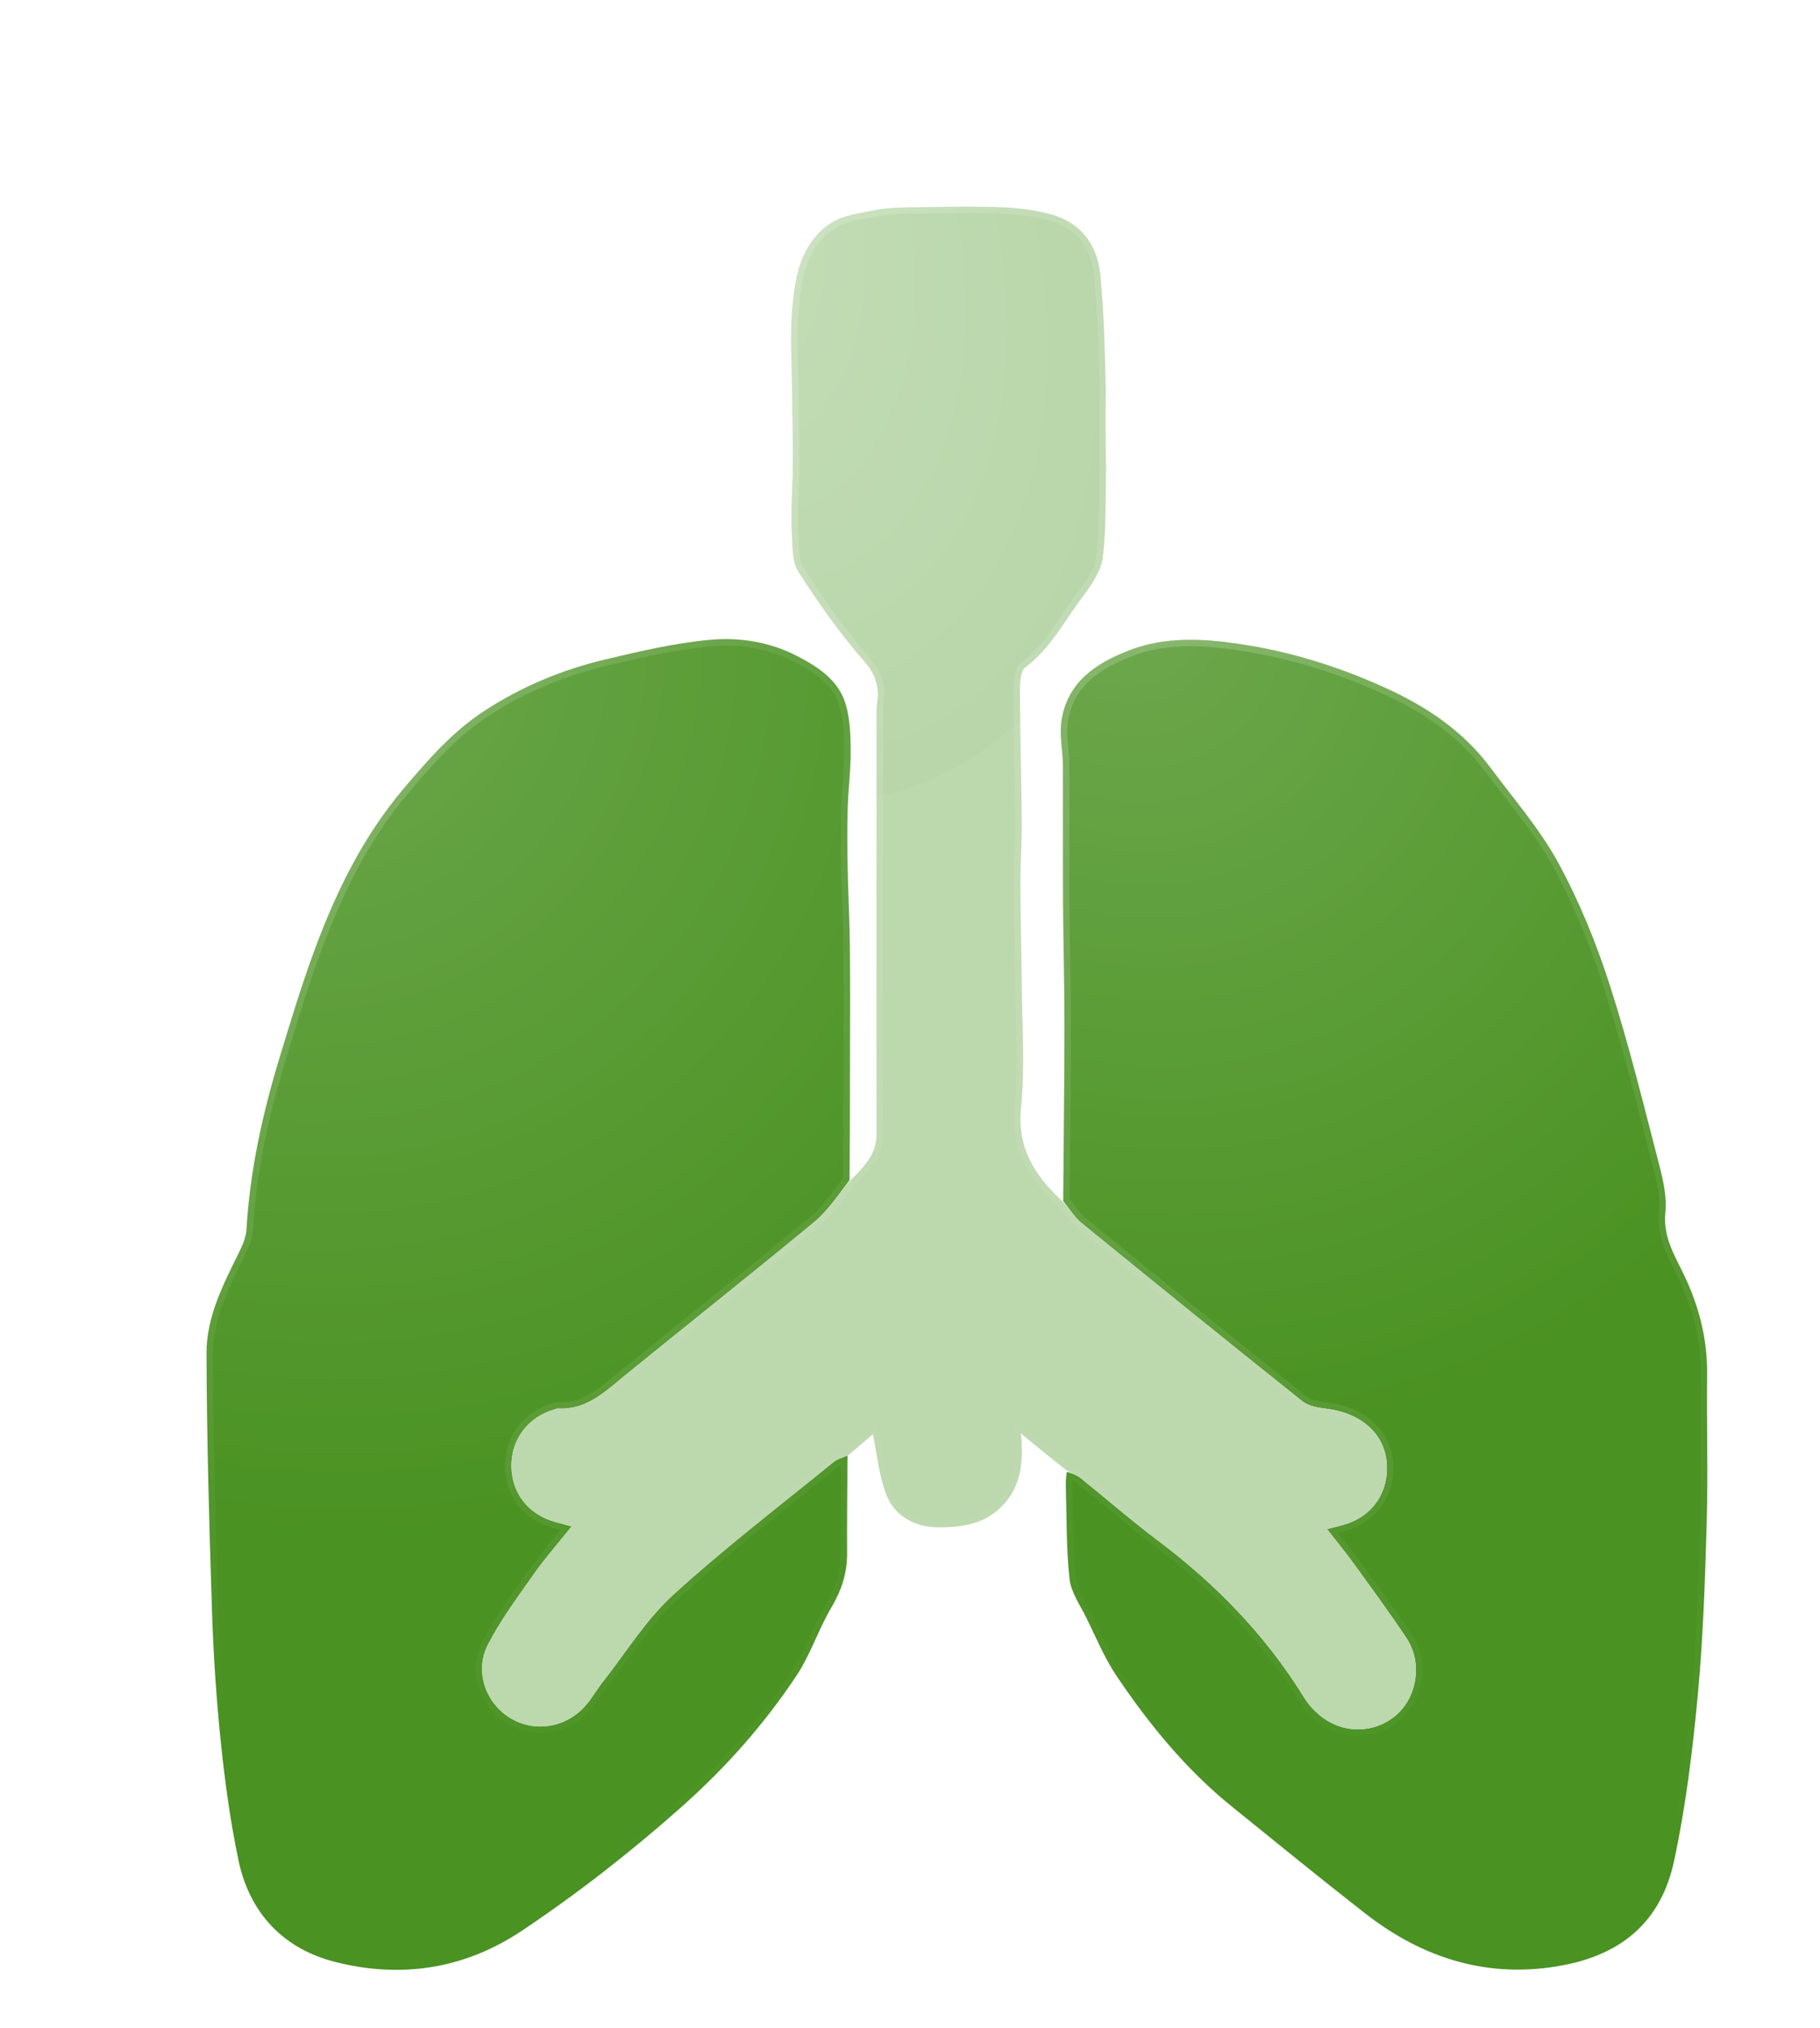 <svg width="141" height="157" viewBox="0 0 141 157" fill="none" xmlns="http://www.w3.org/2000/svg">
<g filter="url(#filter0_dd_6065_4991)">
<path d="M70.37 80.997C70.404 76.473 70.464 71.95 70.466 67.427C70.468 64.165 70.376 60.904 70.357 57.643C70.336 54.162 70.364 50.681 70.345 47.2C70.338 46.087 70.075 44.949 70.229 43.865C70.657 40.851 72.861 39.372 75.443 38.368C78.257 37.273 81.164 37.432 84.092 37.871C87.996 38.455 91.713 39.618 95.298 41.245C98.487 42.691 101.342 44.584 103.459 47.428C105.27 49.86 107.295 52.185 108.734 54.825C110.366 57.819 111.673 61.04 112.721 64.291C114.201 68.883 115.344 73.586 116.561 78.26C116.867 79.436 117.141 80.706 117.019 81.891C116.822 83.802 117.777 85.259 118.511 86.808C119.658 89.231 120.283 91.738 120.255 94.429C120.214 98.267 120.333 102.108 120.222 105.943C120.093 110.422 119.942 114.91 119.521 119.368C119.118 123.636 118.594 127.921 117.69 132.106C116.693 136.723 113.713 139.28 109.096 140.159C103.386 141.245 98.284 139.672 93.762 136.145C90.281 133.431 86.86 130.641 83.427 127.866C79.889 125.007 77.037 121.521 74.513 117.775C73.571 116.378 72.917 114.784 72.166 113.263C71.68 112.275 70.976 111.288 70.86 110.246C70.601 107.912 70.647 105.543 70.574 103.188C70.562 102.813 70.572 102.436 70.649 101.959C71.076 102.062 71.457 102.227 71.77 102.479C73.734 104.056 75.633 105.72 77.647 107.23C82.175 110.626 86.059 114.599 89.035 119.436C89.345 119.94 89.765 120.404 90.22 120.785C92.856 122.995 96.79 121.734 97.559 118.442C97.865 117.134 97.657 115.859 96.919 114.759C95.623 112.827 94.245 110.948 92.878 109.063C92.248 108.194 91.564 107.363 90.807 106.39C91.364 106.245 91.721 106.157 92.075 106.06C94.229 105.469 95.54 103.673 95.444 101.445C95.344 99.094 93.543 97.431 90.796 97.076C90.149 96.993 89.393 96.888 88.914 96.507C83.179 91.94 77.48 87.329 71.797 82.697C71.233 82.238 70.841 81.569 70.37 80.997Z" fill="#4A9222"/>
<path d="M70.37 80.997C70.404 76.473 70.464 71.95 70.466 67.427C70.468 64.165 70.376 60.904 70.357 57.643C70.336 54.162 70.364 50.681 70.345 47.2C70.338 46.087 70.075 44.949 70.229 43.865C70.657 40.851 72.861 39.372 75.443 38.368C78.257 37.273 81.164 37.432 84.092 37.871C87.996 38.455 91.713 39.618 95.298 41.245C98.487 42.691 101.342 44.584 103.459 47.428C105.27 49.86 107.295 52.185 108.734 54.825C110.366 57.819 111.673 61.04 112.721 64.291C114.201 68.883 115.344 73.586 116.561 78.26C116.867 79.436 117.141 80.706 117.019 81.891C116.822 83.802 117.777 85.259 118.511 86.808C119.658 89.231 120.283 91.738 120.255 94.429C120.214 98.267 120.333 102.108 120.222 105.943C120.093 110.422 119.942 114.91 119.521 119.368C119.118 123.636 118.594 127.921 117.69 132.106C116.693 136.723 113.713 139.28 109.096 140.159C103.386 141.245 98.284 139.672 93.762 136.145C90.281 133.431 86.86 130.641 83.427 127.866C79.889 125.007 77.037 121.521 74.513 117.775C73.571 116.378 72.917 114.784 72.166 113.263C71.68 112.275 70.976 111.288 70.86 110.246C70.601 107.912 70.647 105.543 70.574 103.188C70.562 102.813 70.572 102.436 70.649 101.959C71.076 102.062 71.457 102.227 71.77 102.479C73.734 104.056 75.633 105.72 77.647 107.23C82.175 110.626 86.059 114.599 89.035 119.436C89.345 119.94 89.765 120.404 90.22 120.785C92.856 122.995 96.79 121.734 97.559 118.442C97.865 117.134 97.657 115.859 96.919 114.759C95.623 112.827 94.245 110.948 92.878 109.063C92.248 108.194 91.564 107.363 90.807 106.39C91.364 106.245 91.721 106.157 92.075 106.06C94.229 105.469 95.54 103.673 95.444 101.445C95.344 99.094 93.543 97.431 90.796 97.076C90.149 96.993 89.393 96.888 88.914 96.507C83.179 91.94 77.48 87.329 71.797 82.697C71.233 82.238 70.841 81.569 70.37 80.997Z" fill="url(#paint0_radial_6065_4991)" fill-opacity="0.2"/>
<path d="M75.533 38.601C78.113 37.597 80.782 37.666 83.509 38.039L84.055 38.118C87.69 38.663 91.166 39.712 94.524 41.174L95.195 41.472C98.163 42.818 100.822 44.547 102.859 47.063L103.259 47.577C104.971 49.877 106.837 52.038 108.24 54.457L108.515 54.944C109.935 57.55 111.108 60.33 112.079 63.155L112.483 64.368C113.591 67.805 114.509 71.304 115.413 74.812L116.318 78.323C116.605 79.426 116.855 80.576 116.788 81.651L116.771 81.865C116.616 83.365 117.143 84.608 117.718 85.772L118.285 86.915C119.348 89.158 119.953 91.469 120.002 93.932L120.005 94.426C119.969 97.8 120.056 101.144 120.004 104.498L119.973 105.937C119.86 109.856 119.729 113.776 119.417 117.675L119.271 119.345C118.894 123.342 118.411 127.348 117.61 131.27L117.445 132.053C116.956 134.318 115.985 136.063 114.582 137.35C113.265 138.557 111.554 139.373 109.471 139.827L109.049 139.913C103.596 140.951 98.705 139.531 94.337 136.27L93.915 135.948C92.176 134.592 90.452 133.217 88.733 131.834L83.584 127.672C80.291 125.011 77.593 121.799 75.195 118.332L74.72 117.636C74.023 116.602 73.49 115.464 72.945 114.31L72.391 113.152C72.266 112.9 72.128 112.648 71.992 112.4C71.856 112.152 71.721 111.908 71.598 111.663C71.382 111.233 71.21 110.814 71.135 110.397L71.108 110.219C70.915 108.477 70.894 106.723 70.863 104.954L70.823 103.181C70.814 102.894 70.819 102.61 70.857 102.278C71.1 102.358 71.317 102.461 71.507 102.594L71.613 102.674C73.321 104.046 75.001 105.5 76.745 106.855L77.497 107.43C81.723 110.599 85.38 114.27 88.257 118.677L88.822 119.567C89.108 120.031 89.479 120.459 89.884 120.824L90.059 120.977C92.745 123.229 96.73 122.06 97.717 118.819L97.803 118.499C98.103 117.213 97.931 115.949 97.267 114.84L97.127 114.62C96.477 113.652 95.806 112.696 95.128 111.748L93.08 108.916C92.513 108.134 91.901 107.378 91.24 106.535L92.142 106.301C94.337 105.699 95.707 103.896 95.699 101.653L95.694 101.435C95.591 99.008 93.78 97.304 91.091 96.867L90.827 96.828C90.503 96.786 90.166 96.741 89.853 96.661C89.618 96.601 89.407 96.524 89.232 96.422L89.07 96.311C84.77 92.887 80.489 89.437 76.22 85.973L71.954 82.504C71.695 82.293 71.471 82.029 71.247 81.737C71.049 81.479 70.837 81.183 70.62 80.913C70.655 76.42 70.714 71.923 70.716 67.427L70.702 64.981C70.685 63.348 70.654 61.713 70.632 60.083L70.606 57.642C70.596 55.902 70.599 54.162 70.601 52.422C70.602 51.552 70.602 50.681 70.602 49.81L70.595 47.199C70.591 46.629 70.522 46.048 70.476 45.501C70.434 45.015 70.41 44.546 70.453 44.094L70.477 43.9C70.859 41.204 72.722 39.78 75.06 38.793L75.533 38.601Z" stroke="url(#paint1_radial_6065_4991)" stroke-opacity="0.2" stroke-width="0.5"/>
<path d="M53.662 100.691C53.648 103.21 53.611 105.73 53.627 108.249C53.637 109.778 53.206 111.115 52.419 112.442C51.408 114.149 50.792 116.104 49.699 117.748C47.2 121.506 44.224 124.858 40.827 127.876C36.906 131.361 32.796 134.569 28.442 137.48C23.974 140.468 19.054 141.199 13.95 139.899C9.956 138.882 7.336 136.124 6.477 132.037C5.846 129.036 5.429 125.979 5.111 122.926C4.761 119.556 4.536 116.167 4.426 112.781C4.208 106.112 4.018 99.439 4 92.767C3.992 89.908 5.345 87.351 6.59 84.821C6.842 84.31 7.065 83.733 7.098 83.175C7.368 78.601 8.353 74.167 9.686 69.805C10.537 67.02 11.38 64.227 12.392 61.499C14.055 57.014 16.139 52.762 19.277 49.057C21.163 46.83 23.046 44.661 25.515 43.048C28.423 41.15 31.581 39.842 34.936 39.049C37.588 38.422 40.268 37.793 42.971 37.543C45.284 37.328 47.642 37.694 49.779 38.806C51.381 39.641 52.921 40.645 53.49 42.439C53.857 43.594 53.892 44.884 53.904 46.115C53.918 47.601 53.715 49.088 53.673 50.576C53.629 52.139 53.641 53.704 53.671 55.267C53.709 57.301 53.825 59.334 53.843 61.367C53.873 64.658 53.851 67.949 53.849 71.24C53.848 73.895 53.844 76.549 53.813 79.385C52.883 80.599 52.099 81.775 51.055 82.637C46.213 86.636 41.289 90.536 36.415 94.497C34.87 95.752 33.438 97.183 31.221 97.055C31.15 97.05 31.075 97.086 31.003 97.106C28.933 97.689 27.614 99.405 27.622 101.503C27.631 103.612 28.954 105.287 31.054 105.848C31.398 105.94 31.742 106.035 32.288 106.183C31.227 107.508 30.233 108.632 29.375 109.851C28.122 111.629 26.808 113.394 25.811 115.316C24.769 117.327 25.57 119.705 27.355 120.906C29.186 122.136 31.635 121.873 33.227 120.202C33.792 119.61 34.192 118.864 34.703 118.216C36.492 115.945 38.042 113.407 40.15 111.483C44.118 107.862 48.407 104.593 52.578 101.196C52.877 100.951 53.298 100.856 53.662 100.691Z" fill="#4A9222"/>
<path d="M53.662 100.691C53.648 103.21 53.611 105.73 53.627 108.249C53.637 109.778 53.206 111.115 52.419 112.442C51.408 114.149 50.792 116.104 49.699 117.748C47.2 121.506 44.224 124.858 40.827 127.876C36.906 131.361 32.796 134.569 28.442 137.48C23.974 140.468 19.054 141.199 13.95 139.899C9.956 138.882 7.336 136.124 6.477 132.037C5.846 129.036 5.429 125.979 5.111 122.926C4.761 119.556 4.536 116.167 4.426 112.781C4.208 106.112 4.018 99.439 4 92.767C3.992 89.908 5.345 87.351 6.59 84.821C6.842 84.31 7.065 83.733 7.098 83.175C7.368 78.601 8.353 74.167 9.686 69.805C10.537 67.02 11.38 64.227 12.392 61.499C14.055 57.014 16.139 52.762 19.277 49.057C21.163 46.83 23.046 44.661 25.515 43.048C28.423 41.15 31.581 39.842 34.936 39.049C37.588 38.422 40.268 37.793 42.971 37.543C45.284 37.328 47.642 37.694 49.779 38.806C51.381 39.641 52.921 40.645 53.49 42.439C53.857 43.594 53.892 44.884 53.904 46.115C53.918 47.601 53.715 49.088 53.673 50.576C53.629 52.139 53.641 53.704 53.671 55.267C53.709 57.301 53.825 59.334 53.843 61.367C53.873 64.658 53.851 67.949 53.849 71.24C53.848 73.895 53.844 76.549 53.813 79.385C52.883 80.599 52.099 81.775 51.055 82.637C46.213 86.636 41.289 90.536 36.415 94.497C34.87 95.752 33.438 97.183 31.221 97.055C31.15 97.05 31.075 97.086 31.003 97.106C28.933 97.689 27.614 99.405 27.622 101.503C27.631 103.612 28.954 105.287 31.054 105.848C31.398 105.94 31.742 106.035 32.288 106.183C31.227 107.508 30.233 108.632 29.375 109.851C28.122 111.629 26.808 113.394 25.811 115.316C24.769 117.327 25.57 119.705 27.355 120.906C29.186 122.136 31.635 121.873 33.227 120.202C33.792 119.61 34.192 118.864 34.703 118.216C36.492 115.945 38.042 113.407 40.15 111.483C44.118 107.862 48.407 104.593 52.578 101.196C52.877 100.951 53.298 100.856 53.662 100.691Z" fill="url(#paint2_radial_6065_4991)" fill-opacity="0.2"/>
<path d="M42.994 37.792C45.124 37.595 47.287 37.897 49.27 38.832L49.663 39.028C51.163 39.809 52.533 40.705 53.141 42.206L53.252 42.515C53.517 43.351 53.604 44.265 53.636 45.19L53.653 46.118C53.66 46.85 53.615 47.584 53.56 48.326C53.52 48.881 53.474 49.443 53.445 50.006L53.423 50.568C53.39 51.745 53.388 52.922 53.402 54.098L53.421 55.272C53.45 56.813 53.523 58.325 53.565 59.845L53.593 61.369C53.622 64.658 53.602 67.947 53.6 71.24L53.592 75.244C53.587 76.567 53.578 77.912 53.563 79.301C52.7 80.431 51.988 81.479 51.083 82.283L50.895 82.444C47.264 85.443 43.589 88.384 39.921 91.34L36.257 94.303C34.728 95.545 33.417 96.843 31.431 96.812L31.236 96.805C31.157 96.8 31.087 96.819 31.041 96.832C31.018 96.839 30.994 96.847 30.977 96.853L30.935 96.866C28.829 97.459 27.452 99.178 27.376 101.298L27.372 101.504C27.381 103.661 28.699 105.39 30.785 106.031L30.989 106.09C31.248 106.159 31.506 106.229 31.851 106.322C31.018 107.35 30.219 108.284 29.501 109.25L29.17 109.707C28.001 111.366 26.762 113.037 25.782 114.839L25.59 115.201C24.516 117.272 25.287 119.694 27.043 120.991L27.216 121.113C29.089 122.372 31.573 122.147 33.248 120.535L33.408 120.375C33.705 120.063 33.956 119.714 34.191 119.371C34.371 119.11 34.54 118.856 34.718 118.611L34.899 118.37C35.794 117.235 36.642 116.015 37.507 114.87C38.269 113.86 39.056 112.89 39.935 112.029L40.318 111.668C43.784 108.505 47.493 105.614 51.165 102.66L52.735 101.39C52.855 101.292 53.007 101.218 53.188 101.146C53.255 101.119 53.331 101.091 53.409 101.062C53.398 102.825 53.378 104.592 53.374 106.359L53.377 108.25C53.385 109.541 53.069 110.694 52.476 111.829L52.204 112.314C51.69 113.182 51.277 114.112 50.862 115.015C50.497 115.809 50.131 116.585 49.687 117.305L49.491 117.609C47.16 121.115 44.411 124.266 41.29 127.122L40.66 127.689C36.992 130.949 33.158 133.967 29.114 136.725L28.303 137.272C24.034 140.127 19.353 140.893 14.483 139.771L14.012 139.657C10.234 138.695 7.721 136.147 6.805 132.356L6.722 131.986C6.172 129.37 5.785 126.709 5.484 124.043L5.36 122.9C5.054 119.957 4.844 116.999 4.723 114.04L4.676 112.772C4.485 106.937 4.316 101.101 4.265 95.267L4.25 92.767C4.243 90.327 5.252 88.108 6.344 85.885L6.814 84.932C7.038 84.477 7.25 83.95 7.324 83.418L7.348 83.189C7.599 78.926 8.476 74.781 9.68 70.694L9.925 69.878C10.67 67.439 11.408 65.002 12.256 62.608L12.626 61.586C14.18 57.395 16.098 53.422 18.895 49.914L19.468 49.219C21.238 47.129 22.985 45.116 25.202 43.562L25.652 43.258C28.354 41.493 31.275 40.243 34.372 39.445L34.993 39.292C37.482 38.704 39.979 38.118 42.491 37.843L42.994 37.792Z" stroke="url(#paint3_radial_6065_4991)" stroke-opacity="0.2" stroke-width="0.5"/>
<path d="M53.73 100.658C53.298 100.855 52.877 100.951 52.578 101.195C48.407 104.593 44.118 107.862 40.15 111.483C38.042 113.407 36.492 115.945 34.703 118.215C34.192 118.864 33.792 119.609 33.227 120.202C31.635 121.873 29.186 122.136 27.356 120.905C25.57 119.705 24.769 117.327 25.811 115.316C26.808 113.394 28.122 111.629 29.375 109.851C30.234 108.632 31.228 107.508 32.288 106.182C31.742 106.034 31.398 105.94 31.054 105.848C28.954 105.287 27.631 103.612 27.622 101.503C27.614 99.405 28.933 97.689 31.003 97.106C31.075 97.086 31.15 97.05 31.221 97.054C33.438 97.183 34.87 95.752 36.415 94.496C41.289 90.535 46.213 86.635 51.055 82.637C52.099 81.775 52.883 80.599 53.798 79.487C54.861 78.403 55.915 77.448 55.912 75.783C55.89 64.84 55.903 53.896 55.912 42.953C55.912 42.484 56.039 42.011 56.002 41.548C55.931 40.65 55.631 39.971 54.949 39.196C53.063 37.054 51.413 34.686 49.862 32.284C49.373 31.528 49.404 30.385 49.354 29.411C49.278 27.948 49.342 26.478 49.414 24.829C49.443 22.598 49.403 20.55 49.363 18.502C49.356 16.253 49.177 13.986 49.391 11.758C49.6 9.57 49.925 7.357 51.785 5.705C52.932 4.686 54.31 4.576 55.629 4.299C56.919 4.029 58.281 4.065 59.612 4.04C61.644 4.003 63.68 3.967 65.709 4.053C66.948 4.105 68.211 4.265 69.404 4.591C71.748 5.23 73.016 6.955 73.245 9.285C73.532 12.2 73.592 15.138 73.673 18.245C73.627 20.399 73.659 22.375 73.691 24.351C73.629 26.618 73.715 28.904 73.438 31.144C73.309 32.186 72.603 33.237 71.937 34.115C70.5 36.01 69.413 38.183 67.431 39.674C67.021 39.982 67.016 40.982 67.018 41.662C67.031 44.986 67.131 48.31 67.156 51.635C67.168 53.263 67.046 54.893 67.05 56.522C67.057 59.076 67.138 61.63 67.156 64.184C67.178 67.372 67.419 70.586 67.1 73.742C66.783 76.884 68.161 79.016 70.29 80.997C70.841 81.568 71.233 82.237 71.797 82.697C77.48 87.328 83.179 91.939 88.914 96.507C89.392 96.887 90.149 96.993 90.796 97.076C93.543 97.43 95.344 99.093 95.444 101.445C95.54 103.672 94.229 105.469 92.075 106.059C91.721 106.156 91.364 106.245 90.807 106.389C91.564 107.362 92.248 108.193 92.878 109.062C94.245 110.947 95.623 112.826 96.919 114.759C97.657 115.858 97.865 117.133 97.559 118.441C96.79 121.734 92.856 122.995 90.22 120.784C89.765 120.404 89.345 119.939 89.035 119.436C86.059 114.599 82.175 110.625 77.647 107.23C75.633 105.719 73.734 104.056 71.77 102.478C71.457 102.227 71.076 102.062 70.648 101.855C69.469 100.946 68.368 100.038 67.089 98.984C67.338 101.383 67.055 103.478 65.203 105.003C63.863 106.106 62.163 106.275 60.581 106.253C58.884 106.228 57.284 105.375 56.648 103.69C56.092 102.219 55.952 100.593 55.628 99.037C55.11 99.487 54.454 100.056 53.73 100.658Z" fill="#B8D6A9"/>
<path d="M53.73 100.658C53.298 100.855 52.877 100.951 52.578 101.195C48.407 104.593 44.118 107.862 40.15 111.483C38.042 113.407 36.492 115.945 34.703 118.215C34.192 118.864 33.792 119.609 33.227 120.202C31.635 121.873 29.186 122.136 27.356 120.905C25.57 119.705 24.769 117.327 25.811 115.316C26.808 113.394 28.122 111.629 29.375 109.851C30.234 108.632 31.228 107.508 32.288 106.182C31.742 106.034 31.398 105.94 31.054 105.848C28.954 105.287 27.631 103.612 27.622 101.503C27.614 99.405 28.933 97.689 31.003 97.106C31.075 97.086 31.15 97.05 31.221 97.054C33.438 97.183 34.87 95.752 36.415 94.496C41.289 90.535 46.213 86.635 51.055 82.637C52.099 81.775 52.883 80.599 53.798 79.487C54.861 78.403 55.915 77.448 55.912 75.783C55.89 64.84 55.903 53.896 55.912 42.953C55.912 42.484 56.039 42.011 56.002 41.548C55.931 40.65 55.631 39.971 54.949 39.196C53.063 37.054 51.413 34.686 49.862 32.284C49.373 31.528 49.404 30.385 49.354 29.411C49.278 27.948 49.342 26.478 49.414 24.829C49.443 22.598 49.403 20.55 49.363 18.502C49.356 16.253 49.177 13.986 49.391 11.758C49.6 9.57 49.925 7.357 51.785 5.705C52.932 4.686 54.31 4.576 55.629 4.299C56.919 4.029 58.281 4.065 59.612 4.04C61.644 4.003 63.68 3.967 65.709 4.053C66.948 4.105 68.211 4.265 69.404 4.591C71.748 5.23 73.016 6.955 73.245 9.285C73.532 12.2 73.592 15.138 73.673 18.245C73.627 20.399 73.659 22.375 73.691 24.351C73.629 26.618 73.715 28.904 73.438 31.144C73.309 32.186 72.603 33.237 71.937 34.115C70.5 36.01 69.413 38.183 67.431 39.674C67.021 39.982 67.016 40.982 67.018 41.662C67.031 44.986 67.131 48.31 67.156 51.635C67.168 53.263 67.046 54.893 67.05 56.522C67.057 59.076 67.138 61.63 67.156 64.184C67.178 67.372 67.419 70.586 67.1 73.742C66.783 76.884 68.161 79.016 70.29 80.997C70.841 81.568 71.233 82.237 71.797 82.697C77.48 87.328 83.179 91.939 88.914 96.507C89.392 96.887 90.149 96.993 90.796 97.076C93.543 97.43 95.344 99.093 95.444 101.445C95.54 103.672 94.229 105.469 92.075 106.059C91.721 106.156 91.364 106.245 90.807 106.389C91.564 107.362 92.248 108.193 92.878 109.062C94.245 110.947 95.623 112.826 96.919 114.759C97.657 115.858 97.865 117.133 97.559 118.441C96.79 121.734 92.856 122.995 90.22 120.784C89.765 120.404 89.345 119.939 89.035 119.436C86.059 114.599 82.175 110.625 77.647 107.23C75.633 105.719 73.734 104.056 71.77 102.478C71.457 102.227 71.076 102.062 70.648 101.855C69.469 100.946 68.368 100.038 67.089 98.984C67.338 101.383 67.055 103.478 65.203 105.003C63.863 106.106 62.163 106.275 60.581 106.253C58.884 106.228 57.284 105.375 56.648 103.69C56.092 102.219 55.952 100.593 55.628 99.037C55.11 99.487 54.454 100.056 53.73 100.658Z" fill="url(#paint4_radial_6065_4991)" fill-opacity="0.2"/>
<path d="M59.617 4.29C61.396 4.258 63.171 4.227 64.94 4.276L65.698 4.303C66.771 4.348 67.857 4.475 68.897 4.72L69.339 4.832C70.464 5.139 71.32 5.703 71.922 6.46C72.45 7.123 72.792 7.945 72.943 8.895L72.996 9.309C73.21 11.487 73.298 13.679 73.362 15.95L73.423 18.251C73.4 19.327 73.397 20.358 73.403 21.366L73.441 24.355C73.383 26.498 73.454 28.61 73.237 30.696L73.189 31.113C73.085 31.959 72.564 32.832 71.987 33.628L71.737 33.964C71.374 34.443 71.033 34.939 70.698 35.433C70.362 35.928 70.033 36.42 69.686 36.899C69.08 37.737 68.43 38.525 67.632 39.194L67.281 39.474C67.128 39.589 67.028 39.756 66.961 39.927C66.893 40.1 66.85 40.297 66.822 40.494C66.795 40.691 66.781 40.899 66.774 41.1L66.769 41.663C66.778 44.149 66.837 46.656 66.876 49.149L66.906 51.637C66.912 52.445 66.885 53.254 66.856 54.069C66.835 54.679 66.812 55.293 66.804 55.907L66.8 56.523C66.805 58.431 66.852 60.361 66.883 62.276L66.905 64.186C66.926 67.196 67.139 70.181 66.904 73.128L66.852 73.717C66.524 76.962 67.956 79.165 70.108 81.171H70.109C70.375 81.445 70.601 81.742 70.844 82.045C71.022 82.268 71.21 82.492 71.42 82.695L71.639 82.891C75.901 86.365 80.173 89.827 84.463 93.269L88.759 96.702C89.037 96.924 89.384 97.056 89.73 97.144C89.903 97.189 90.081 97.224 90.256 97.252L90.764 97.324C93.341 97.657 94.996 99.159 95.182 101.251L95.194 101.455C95.282 103.5 94.126 105.153 92.198 105.763L92.009 105.818C91.656 105.915 91.304 106.002 90.744 106.147L90.376 106.243L90.609 106.543C91.181 107.278 91.705 107.924 92.195 108.565L92.676 109.209C93.873 110.86 95.074 112.502 96.223 114.178L96.712 114.897C97.365 115.871 97.58 116.99 97.364 118.151L97.315 118.385C96.613 121.391 93.109 122.611 90.618 120.779L90.38 120.593C89.998 120.272 89.643 119.892 89.363 119.482L89.248 119.305C86.44 114.74 82.831 110.943 78.643 107.676L77.797 107.029C76.289 105.898 74.852 104.687 73.394 103.482L71.927 102.283C71.592 102.014 71.184 101.836 70.78 101.642C69.612 100.741 68.52 99.839 67.248 98.791L66.777 98.403L66.84 99.01C67.078 101.305 66.816 103.241 65.204 104.673L65.044 104.811C63.777 105.853 62.155 106.025 60.585 106.003L60.283 105.989C58.883 105.883 57.617 105.176 57.003 103.887L56.882 103.602C56.612 102.887 56.441 102.13 56.297 101.35C56.155 100.58 56.035 99.765 55.873 98.986L55.786 98.569L55.464 98.848C54.952 99.292 54.308 99.85 53.598 100.441C53.398 100.531 53.215 100.596 53.011 100.678C52.859 100.739 52.704 100.808 52.56 100.9L52.42 101.002C48.518 104.18 44.493 107.261 40.73 110.622L39.981 111.298C38.91 112.275 37.985 113.405 37.107 114.568C36.444 115.448 35.816 116.334 35.166 117.201L34.507 118.061C34.245 118.393 34.009 118.753 33.779 119.088C33.604 119.343 33.43 119.587 33.241 119.812L33.046 120.029C31.583 121.564 29.366 121.842 27.659 120.803L27.495 120.698C25.854 119.595 25.104 117.454 25.947 115.608L26.033 115.431C26.773 114.004 27.69 112.664 28.633 111.33L29.579 109.995C30.433 108.784 31.413 107.677 32.483 106.339L32.722 106.041L32.353 105.941L31.119 105.606C29.248 105.106 28.039 103.687 27.889 101.87L27.872 101.502C27.865 99.644 28.956 98.104 30.711 97.463L31.07 97.347C31.095 97.34 31.119 97.332 31.137 97.326C31.157 97.32 31.17 97.314 31.184 97.311L31.207 97.304C33.251 97.422 34.669 96.273 36.004 95.161L36.572 94.69C40.833 91.227 45.14 87.805 49.395 84.325L51.215 82.829C52.28 81.949 53.093 80.737 53.983 79.654C54.959 78.66 56.023 77.694 56.149 76.108L56.162 75.782C56.14 64.839 56.153 53.897 56.162 42.953L56.167 42.79C56.177 42.626 56.199 42.458 56.22 42.276C56.24 42.1 56.259 41.912 56.259 41.721L56.251 41.528C56.185 40.69 55.927 40.026 55.386 39.331L55.136 39.03C53.497 37.169 52.035 35.132 50.657 33.045L50.071 32.148C49.858 31.818 49.749 31.388 49.691 30.899C49.662 30.654 49.646 30.404 49.635 30.152L49.603 29.398C49.548 28.311 49.569 27.22 49.613 26.045L49.664 24.84V24.832C49.693 22.598 49.652 20.548 49.612 18.502H49.613C49.607 16.368 49.449 14.273 49.605 12.196L49.64 11.781C49.843 9.66 50.151 7.605 51.789 6.041L51.951 5.892C52.764 5.17 53.69 4.933 54.676 4.739L55.68 4.544C56.625 4.346 57.609 4.316 58.61 4.303L59.617 4.29Z" stroke="url(#paint5_radial_6065_4991)" stroke-opacity="0.2" stroke-width="0.5"/>
</g>
<defs>
<filter id="filter0_dd_6065_4991" x="0" y="0" width="140.271" height="160.517" filterUnits="userSpaceOnUse" color-interpolation-filters="sRGB">
<feFlood flood-opacity="0" result="BackgroundImageFix"/>
<feColorMatrix in="SourceAlpha" type="matrix" values="0 0 0 0 0 0 0 0 0 0 0 0 0 0 0 0 0 0 127 0" result="hardAlpha"/>
<feOffset dx="8" dy="8"/>
<feGaussianBlur stdDeviation="6"/>
<feComposite in2="hardAlpha" operator="out"/>
<feColorMatrix type="matrix" values="0 0 0 0 0 0 0 0 0 0 0 0 0 0 0 0 0 0 0.05 0"/>
<feBlend mode="normal" in2="BackgroundImageFix" result="effect1_dropShadow_6065_4991"/>
<feColorMatrix in="SourceAlpha" type="matrix" values="0 0 0 0 0 0 0 0 0 0 0 0 0 0 0 0 0 0 127 0" result="hardAlpha"/>
<feOffset dx="4" dy="4"/>
<feGaussianBlur stdDeviation="2"/>
<feComposite in2="hardAlpha" operator="out"/>
<feColorMatrix type="matrix" values="0 0 0 0 0 0 0 0 0 0 0 0 0 0 0 0 0 0 0.08 0"/>
<feBlend mode="normal" in2="effect1_dropShadow_6065_4991" result="effect2_dropShadow_6065_4991"/>
<feBlend mode="normal" in="SourceGraphic" in2="effect2_dropShadow_6065_4991" result="shape"/>
</filter>
<radialGradient id="paint0_radial_6065_4991" cx="0" cy="0" r="1" gradientUnits="userSpaceOnUse" gradientTransform="translate(75.16 34.315) rotate(54.965) scale(66.786 61.124)">
<stop stop-color="white"/>
<stop offset="1" stop-color="white" stop-opacity="0"/>
</radialGradient>
<radialGradient id="paint1_radial_6065_4991" cx="0" cy="0" r="1" gradientUnits="userSpaceOnUse" gradientTransform="translate(76.846 32.623) rotate(69.299) scale(107.354 57.384)">
<stop stop-color="white"/>
<stop offset="1" stop-color="white" stop-opacity="0"/>
</radialGradient>
<radialGradient id="paint2_radial_6065_4991" cx="0" cy="0" r="1" gradientUnits="userSpaceOnUse" gradientTransform="translate(8.961 34.26) rotate(52.986) scale(74.816 68.218)">
<stop stop-color="white"/>
<stop offset="1" stop-color="white" stop-opacity="0"/>
</radialGradient>
<radialGradient id="paint3_radial_6065_4991" cx="0" cy="0" r="1" gradientUnits="userSpaceOnUse" gradientTransform="translate(10.641 32.566) rotate(69.382) scale(107.369 57.203)">
<stop stop-color="white"/>
<stop offset="1" stop-color="white" stop-opacity="0"/>
</radialGradient>
<radialGradient id="paint4_radial_6065_4991" cx="0" cy="0" r="1" gradientUnits="userSpaceOnUse" gradientTransform="translate(36 -1) rotate(61.805) scale(55.029 34.349)">
<stop stop-color="white"/>
<stop offset="1" stop-color="white" stop-opacity="0"/>
<stop offset="1" stop-color="white" stop-opacity="0.264"/>
</radialGradient>
<radialGradient id="paint5_radial_6065_4991" cx="0" cy="0" r="1" gradientUnits="userSpaceOnUse" gradientTransform="translate(34.975 -1.627) rotate(64.514) scale(127.381 79.982)">
<stop stop-color="white"/>
<stop offset="1" stop-color="white" stop-opacity="0"/>
</radialGradient>
</defs>
</svg>
